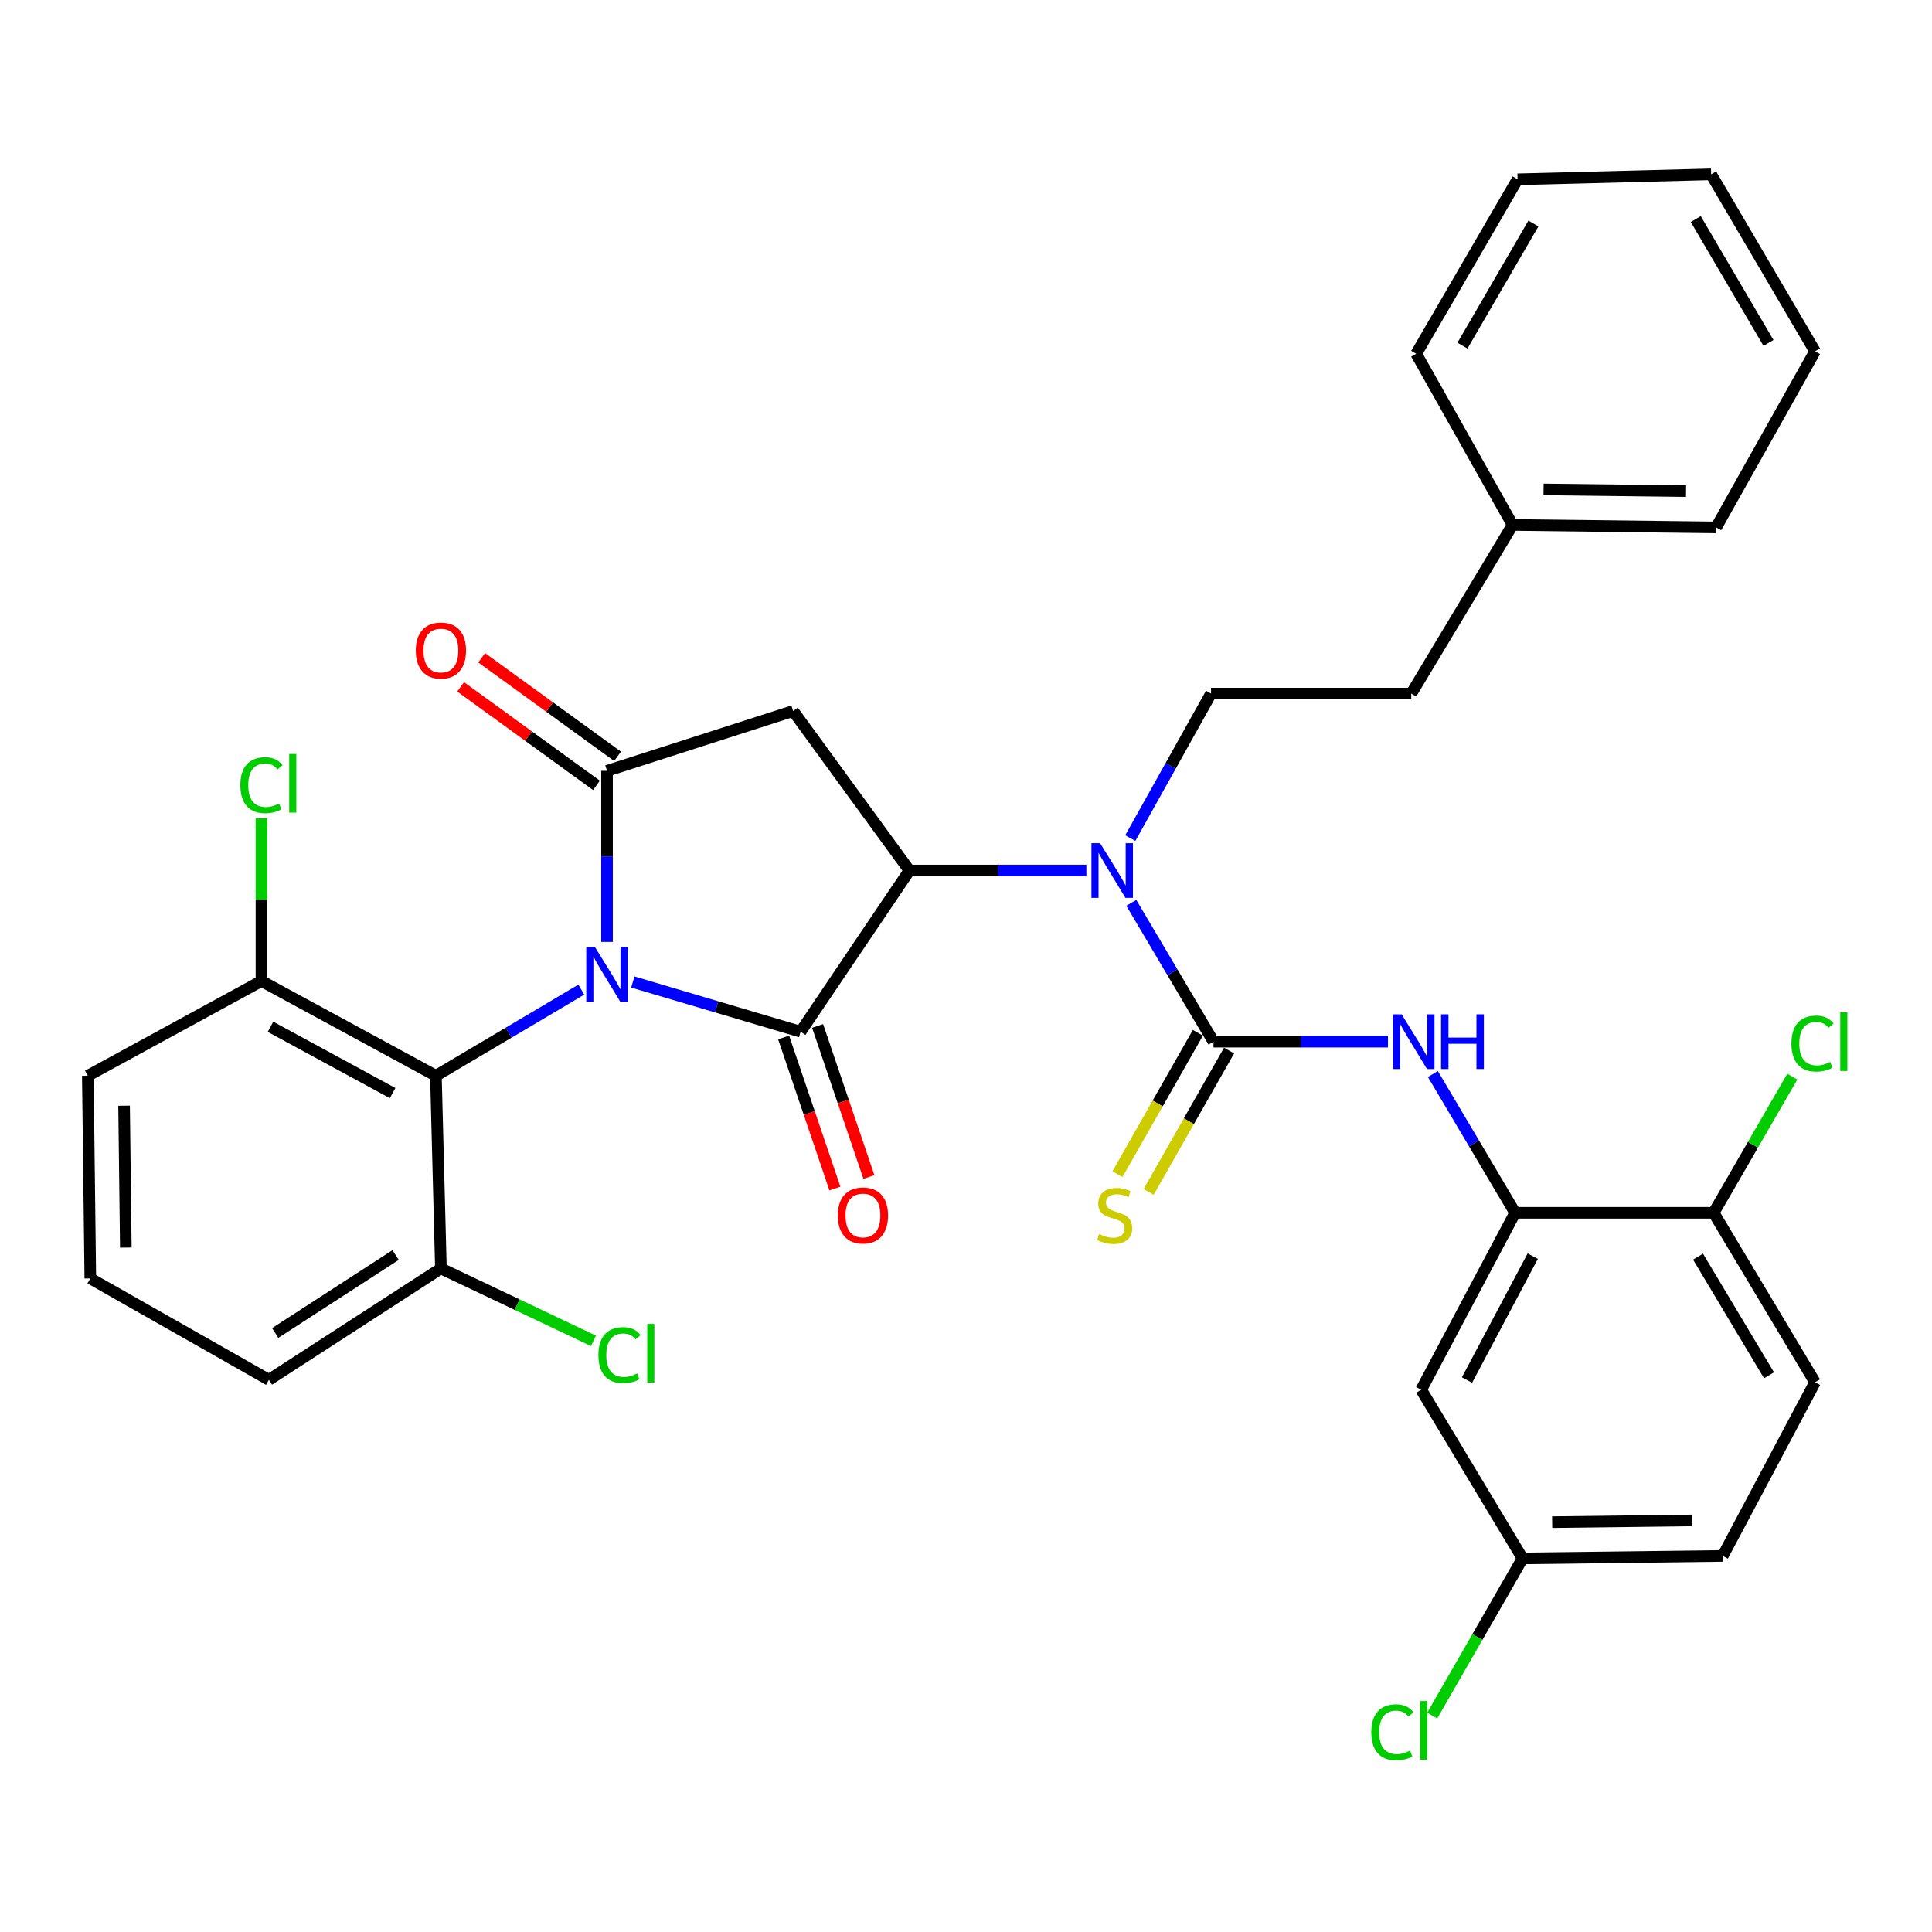 <?xml version='1.0' encoding='iso-8859-1'?>
<svg version='1.1' baseProfile='full'
              xmlns='http://www.w3.org/2000/svg'
                      xmlns:rdkit='http://www.rdkit.org/xml'
                      xmlns:xlink='http://www.w3.org/1999/xlink'
                  xml:space='preserve'
width='1000px' height='1000px' viewBox='0 0 1000 1000'>
<!-- END OF HEADER -->
<rect style='opacity:1.0;fill:#FFFFFF;stroke:none' width='1000' height='1000' x='0' y='0'> </rect>
<path class='bond-0' d='M 327.547,508.286 L 370.972,521.145' style='fill:none;fill-rule:evenodd;stroke:#0000FF;stroke-width:6px;stroke-linecap:butt;stroke-linejoin:miter;stroke-opacity:1' />
<path class='bond-0' d='M 370.972,521.145 L 414.397,534.004' style='fill:none;fill-rule:evenodd;stroke:#000000;stroke-width:6px;stroke-linecap:butt;stroke-linejoin:miter;stroke-opacity:1' />
<path class='bond-1' d='M 314.194,487.539 L 314.194,443.264' style='fill:none;fill-rule:evenodd;stroke:#0000FF;stroke-width:6px;stroke-linecap:butt;stroke-linejoin:miter;stroke-opacity:1' />
<path class='bond-1' d='M 314.194,443.264 L 314.194,398.989' style='fill:none;fill-rule:evenodd;stroke:#000000;stroke-width:6px;stroke-linecap:butt;stroke-linejoin:miter;stroke-opacity:1' />
<path class='bond-6' d='M 300.881,512.22 L 263.251,534.511' style='fill:none;fill-rule:evenodd;stroke:#0000FF;stroke-width:6px;stroke-linecap:butt;stroke-linejoin:miter;stroke-opacity:1' />
<path class='bond-6' d='M 263.251,534.511 L 225.622,556.803' style='fill:none;fill-rule:evenodd;stroke:#000000;stroke-width:6px;stroke-linecap:butt;stroke-linejoin:miter;stroke-opacity:1' />
<path class='bond-2' d='M 414.397,534.004 L 470.728,450.582' style='fill:none;fill-rule:evenodd;stroke:#000000;stroke-width:6px;stroke-linecap:butt;stroke-linejoin:miter;stroke-opacity:1' />
<path class='bond-12' d='M 405.602,536.99 L 418.876,576.092' style='fill:none;fill-rule:evenodd;stroke:#000000;stroke-width:6px;stroke-linecap:butt;stroke-linejoin:miter;stroke-opacity:1' />
<path class='bond-12' d='M 418.876,576.092 L 432.151,615.194' style='fill:none;fill-rule:evenodd;stroke:#FF0000;stroke-width:6px;stroke-linecap:butt;stroke-linejoin:miter;stroke-opacity:1' />
<path class='bond-12' d='M 423.193,531.018 L 436.468,570.12' style='fill:none;fill-rule:evenodd;stroke:#000000;stroke-width:6px;stroke-linecap:butt;stroke-linejoin:miter;stroke-opacity:1' />
<path class='bond-12' d='M 436.468,570.12 L 449.742,609.222' style='fill:none;fill-rule:evenodd;stroke:#FF0000;stroke-width:6px;stroke-linecap:butt;stroke-linejoin:miter;stroke-opacity:1' />
<path class='bond-4' d='M 314.194,398.989 L 410.527,368.017' style='fill:none;fill-rule:evenodd;stroke:#000000;stroke-width:6px;stroke-linecap:butt;stroke-linejoin:miter;stroke-opacity:1' />
<path class='bond-13' d='M 319.647,391.47 L 284.484,365.968' style='fill:none;fill-rule:evenodd;stroke:#000000;stroke-width:6px;stroke-linecap:butt;stroke-linejoin:miter;stroke-opacity:1' />
<path class='bond-13' d='M 284.484,365.968 L 249.321,340.467' style='fill:none;fill-rule:evenodd;stroke:#FF0000;stroke-width:6px;stroke-linecap:butt;stroke-linejoin:miter;stroke-opacity:1' />
<path class='bond-13' d='M 308.741,406.509 L 273.578,381.007' style='fill:none;fill-rule:evenodd;stroke:#000000;stroke-width:6px;stroke-linecap:butt;stroke-linejoin:miter;stroke-opacity:1' />
<path class='bond-13' d='M 273.578,381.007 L 238.415,355.505' style='fill:none;fill-rule:evenodd;stroke:#FF0000;stroke-width:6px;stroke-linecap:butt;stroke-linejoin:miter;stroke-opacity:1' />
<path class='bond-5' d='M 470.728,450.582 L 516.516,450.582' style='fill:none;fill-rule:evenodd;stroke:#000000;stroke-width:6px;stroke-linecap:butt;stroke-linejoin:miter;stroke-opacity:1' />
<path class='bond-5' d='M 516.516,450.582 L 562.305,450.582' style='fill:none;fill-rule:evenodd;stroke:#0000FF;stroke-width:6px;stroke-linecap:butt;stroke-linejoin:miter;stroke-opacity:1' />
<path class='bond-34' d='M 470.728,450.582 L 410.527,368.017' style='fill:none;fill-rule:evenodd;stroke:#000000;stroke-width:6px;stroke-linecap:butt;stroke-linejoin:miter;stroke-opacity:1' />
<path class='bond-3' d='M 628.097,539.165 L 606.835,503.24' style='fill:none;fill-rule:evenodd;stroke:#000000;stroke-width:6px;stroke-linecap:butt;stroke-linejoin:miter;stroke-opacity:1' />
<path class='bond-3' d='M 606.835,503.24 L 585.572,467.316' style='fill:none;fill-rule:evenodd;stroke:#0000FF;stroke-width:6px;stroke-linecap:butt;stroke-linejoin:miter;stroke-opacity:1' />
<path class='bond-7' d='M 628.097,539.165 L 673.257,539.165' style='fill:none;fill-rule:evenodd;stroke:#000000;stroke-width:6px;stroke-linecap:butt;stroke-linejoin:miter;stroke-opacity:1' />
<path class='bond-7' d='M 673.257,539.165 L 718.416,539.165' style='fill:none;fill-rule:evenodd;stroke:#0000FF;stroke-width:6px;stroke-linecap:butt;stroke-linejoin:miter;stroke-opacity:1' />
<path class='bond-9' d='M 620.024,534.57 L 599.203,571.154' style='fill:none;fill-rule:evenodd;stroke:#000000;stroke-width:6px;stroke-linecap:butt;stroke-linejoin:miter;stroke-opacity:1' />
<path class='bond-9' d='M 599.203,571.154 L 578.383,607.737' style='fill:none;fill-rule:evenodd;stroke:#CCCC00;stroke-width:6px;stroke-linecap:butt;stroke-linejoin:miter;stroke-opacity:1' />
<path class='bond-9' d='M 636.17,543.759 L 615.349,580.343' style='fill:none;fill-rule:evenodd;stroke:#000000;stroke-width:6px;stroke-linecap:butt;stroke-linejoin:miter;stroke-opacity:1' />
<path class='bond-9' d='M 615.349,580.343 L 594.528,616.926' style='fill:none;fill-rule:evenodd;stroke:#CCCC00;stroke-width:6px;stroke-linecap:butt;stroke-linejoin:miter;stroke-opacity:1' />
<path class='bond-10' d='M 585.043,433.8 L 605.935,396.398' style='fill:none;fill-rule:evenodd;stroke:#0000FF;stroke-width:6px;stroke-linecap:butt;stroke-linejoin:miter;stroke-opacity:1' />
<path class='bond-10' d='M 605.935,396.398 L 626.828,358.997' style='fill:none;fill-rule:evenodd;stroke:#000000;stroke-width:6px;stroke-linecap:butt;stroke-linejoin:miter;stroke-opacity:1' />
<path class='bond-14' d='M 225.622,556.803 L 135.327,507.769' style='fill:none;fill-rule:evenodd;stroke:#000000;stroke-width:6px;stroke-linecap:butt;stroke-linejoin:miter;stroke-opacity:1' />
<path class='bond-14' d='M 203.213,565.773 L 140.006,531.45' style='fill:none;fill-rule:evenodd;stroke:#000000;stroke-width:6px;stroke-linecap:butt;stroke-linejoin:miter;stroke-opacity:1' />
<path class='bond-15' d='M 225.622,556.803 L 228.213,656.552' style='fill:none;fill-rule:evenodd;stroke:#000000;stroke-width:6px;stroke-linecap:butt;stroke-linejoin:miter;stroke-opacity:1' />
<path class='bond-8' d='M 741.659,555.899 L 762.939,591.823' style='fill:none;fill-rule:evenodd;stroke:#0000FF;stroke-width:6px;stroke-linecap:butt;stroke-linejoin:miter;stroke-opacity:1' />
<path class='bond-8' d='M 762.939,591.823 L 784.218,627.747' style='fill:none;fill-rule:evenodd;stroke:#000000;stroke-width:6px;stroke-linecap:butt;stroke-linejoin:miter;stroke-opacity:1' />
<path class='bond-11' d='M 784.218,627.747 L 735.618,719.343' style='fill:none;fill-rule:evenodd;stroke:#000000;stroke-width:6px;stroke-linecap:butt;stroke-linejoin:miter;stroke-opacity:1' />
<path class='bond-11' d='M 793.338,650.193 L 759.318,714.311' style='fill:none;fill-rule:evenodd;stroke:#000000;stroke-width:6px;stroke-linecap:butt;stroke-linejoin:miter;stroke-opacity:1' />
<path class='bond-16' d='M 784.218,627.747 L 886.97,627.747' style='fill:none;fill-rule:evenodd;stroke:#000000;stroke-width:6px;stroke-linecap:butt;stroke-linejoin:miter;stroke-opacity:1' />
<path class='bond-19' d='M 626.828,358.997 L 730.468,358.997' style='fill:none;fill-rule:evenodd;stroke:#000000;stroke-width:6px;stroke-linecap:butt;stroke-linejoin:miter;stroke-opacity:1' />
<path class='bond-18' d='M 735.618,719.343 L 788.088,806.635' style='fill:none;fill-rule:evenodd;stroke:#000000;stroke-width:6px;stroke-linecap:butt;stroke-linejoin:miter;stroke-opacity:1' />
<path class='bond-22' d='M 135.327,507.769 L 135.327,465.649' style='fill:none;fill-rule:evenodd;stroke:#000000;stroke-width:6px;stroke-linecap:butt;stroke-linejoin:miter;stroke-opacity:1' />
<path class='bond-22' d='M 135.327,465.649 L 135.327,423.528' style='fill:none;fill-rule:evenodd;stroke:#00CC00;stroke-width:6px;stroke-linecap:butt;stroke-linejoin:miter;stroke-opacity:1' />
<path class='bond-27' d='M 135.327,507.769 L 45.455,556.803' style='fill:none;fill-rule:evenodd;stroke:#000000;stroke-width:6px;stroke-linecap:butt;stroke-linejoin:miter;stroke-opacity:1' />
<path class='bond-21' d='M 228.213,656.552 L 267.695,675.29' style='fill:none;fill-rule:evenodd;stroke:#000000;stroke-width:6px;stroke-linecap:butt;stroke-linejoin:miter;stroke-opacity:1' />
<path class='bond-21' d='M 267.695,675.29 L 307.177,694.028' style='fill:none;fill-rule:evenodd;stroke:#00CC00;stroke-width:6px;stroke-linecap:butt;stroke-linejoin:miter;stroke-opacity:1' />
<path class='bond-28' d='M 228.213,656.552 L 139.187,714.193' style='fill:none;fill-rule:evenodd;stroke:#000000;stroke-width:6px;stroke-linecap:butt;stroke-linejoin:miter;stroke-opacity:1' />
<path class='bond-28' d='M 204.762,649.604 L 142.444,689.953' style='fill:none;fill-rule:evenodd;stroke:#000000;stroke-width:6px;stroke-linecap:butt;stroke-linejoin:miter;stroke-opacity:1' />
<path class='bond-17' d='M 886.97,627.747 L 939.451,715.472' style='fill:none;fill-rule:evenodd;stroke:#000000;stroke-width:6px;stroke-linecap:butt;stroke-linejoin:miter;stroke-opacity:1' />
<path class='bond-17' d='M 878.9,650.443 L 915.636,711.851' style='fill:none;fill-rule:evenodd;stroke:#000000;stroke-width:6px;stroke-linecap:butt;stroke-linejoin:miter;stroke-opacity:1' />
<path class='bond-20' d='M 886.97,627.747 L 907.332,592.505' style='fill:none;fill-rule:evenodd;stroke:#000000;stroke-width:6px;stroke-linecap:butt;stroke-linejoin:miter;stroke-opacity:1' />
<path class='bond-20' d='M 907.332,592.505 L 927.694,557.262' style='fill:none;fill-rule:evenodd;stroke:#00CC00;stroke-width:6px;stroke-linecap:butt;stroke-linejoin:miter;stroke-opacity:1' />
<path class='bond-23' d='M 939.451,715.472 L 891.707,805.345' style='fill:none;fill-rule:evenodd;stroke:#000000;stroke-width:6px;stroke-linecap:butt;stroke-linejoin:miter;stroke-opacity:1' />
<path class='bond-24' d='M 788.088,806.635 L 764.701,847.306' style='fill:none;fill-rule:evenodd;stroke:#000000;stroke-width:6px;stroke-linecap:butt;stroke-linejoin:miter;stroke-opacity:1' />
<path class='bond-24' d='M 764.701,847.306 L 741.315,887.977' style='fill:none;fill-rule:evenodd;stroke:#00CC00;stroke-width:6px;stroke-linecap:butt;stroke-linejoin:miter;stroke-opacity:1' />
<path class='bond-37' d='M 788.088,806.635 L 891.707,805.345' style='fill:none;fill-rule:evenodd;stroke:#000000;stroke-width:6px;stroke-linecap:butt;stroke-linejoin:miter;stroke-opacity:1' />
<path class='bond-37' d='M 803.4,787.866 L 875.933,786.963' style='fill:none;fill-rule:evenodd;stroke:#000000;stroke-width:6px;stroke-linecap:butt;stroke-linejoin:miter;stroke-opacity:1' />
<path class='bond-25' d='M 730.468,358.997 L 782.917,271.705' style='fill:none;fill-rule:evenodd;stroke:#000000;stroke-width:6px;stroke-linecap:butt;stroke-linejoin:miter;stroke-opacity:1' />
<path class='bond-29' d='M 782.917,271.705 L 888.271,272.985' style='fill:none;fill-rule:evenodd;stroke:#000000;stroke-width:6px;stroke-linecap:butt;stroke-linejoin:miter;stroke-opacity:1' />
<path class='bond-29' d='M 798.946,253.321 L 872.693,254.217' style='fill:none;fill-rule:evenodd;stroke:#000000;stroke-width:6px;stroke-linecap:butt;stroke-linejoin:miter;stroke-opacity:1' />
<path class='bond-30' d='M 782.917,271.705 L 733.037,183.112' style='fill:none;fill-rule:evenodd;stroke:#000000;stroke-width:6px;stroke-linecap:butt;stroke-linejoin:miter;stroke-opacity:1' />
<path class='bond-26' d='M 46.745,661.712 L 139.187,714.193' style='fill:none;fill-rule:evenodd;stroke:#000000;stroke-width:6px;stroke-linecap:butt;stroke-linejoin:miter;stroke-opacity:1' />
<path class='bond-35' d='M 46.745,661.712 L 45.455,556.803' style='fill:none;fill-rule:evenodd;stroke:#000000;stroke-width:6px;stroke-linecap:butt;stroke-linejoin:miter;stroke-opacity:1' />
<path class='bond-35' d='M 65.127,645.747 L 64.224,572.311' style='fill:none;fill-rule:evenodd;stroke:#000000;stroke-width:6px;stroke-linecap:butt;stroke-linejoin:miter;stroke-opacity:1' />
<path class='bond-32' d='M 888.271,272.985 L 939.451,181.832' style='fill:none;fill-rule:evenodd;stroke:#000000;stroke-width:6px;stroke-linecap:butt;stroke-linejoin:miter;stroke-opacity:1' />
<path class='bond-31' d='M 733.037,183.112 L 785.497,92.806' style='fill:none;fill-rule:evenodd;stroke:#000000;stroke-width:6px;stroke-linecap:butt;stroke-linejoin:miter;stroke-opacity:1' />
<path class='bond-31' d='M 756.97,178.898 L 793.692,115.684' style='fill:none;fill-rule:evenodd;stroke:#000000;stroke-width:6px;stroke-linecap:butt;stroke-linejoin:miter;stroke-opacity:1' />
<path class='bond-33' d='M 785.497,92.806 L 885.68,90.237' style='fill:none;fill-rule:evenodd;stroke:#000000;stroke-width:6px;stroke-linecap:butt;stroke-linejoin:miter;stroke-opacity:1' />
<path class='bond-36' d='M 939.451,181.832 L 885.68,90.237' style='fill:none;fill-rule:evenodd;stroke:#000000;stroke-width:6px;stroke-linecap:butt;stroke-linejoin:miter;stroke-opacity:1' />
<path class='bond-36' d='M 915.364,177.498 L 877.725,113.381' style='fill:none;fill-rule:evenodd;stroke:#000000;stroke-width:6px;stroke-linecap:butt;stroke-linejoin:miter;stroke-opacity:1' />
<path  class='atom-0' d='M 307.934 490.172
L 317.214 505.172
Q 318.134 506.652, 319.614 509.332
Q 321.094 512.012, 321.174 512.172
L 321.174 490.172
L 324.934 490.172
L 324.934 518.492
L 321.054 518.492
L 311.094 502.092
Q 309.934 500.172, 308.694 497.972
Q 307.494 495.772, 307.134 495.092
L 307.134 518.492
L 303.454 518.492
L 303.454 490.172
L 307.934 490.172
' fill='#0000FF'/>
<path  class='atom-6' d='M 569.408 436.422
L 578.688 451.422
Q 579.608 452.902, 581.088 455.582
Q 582.568 458.262, 582.648 458.422
L 582.648 436.422
L 586.408 436.422
L 586.408 464.742
L 582.528 464.742
L 572.568 448.342
Q 571.408 446.422, 570.168 444.222
Q 568.968 442.022, 568.608 441.342
L 568.608 464.742
L 564.928 464.742
L 564.928 436.422
L 569.408 436.422
' fill='#0000FF'/>
<path  class='atom-8' d='M 725.487 525.005
L 734.767 540.005
Q 735.687 541.485, 737.167 544.165
Q 738.647 546.845, 738.727 547.005
L 738.727 525.005
L 742.487 525.005
L 742.487 553.325
L 738.607 553.325
L 728.647 536.925
Q 727.487 535.005, 726.247 532.805
Q 725.047 530.605, 724.687 529.925
L 724.687 553.325
L 721.007 553.325
L 721.007 525.005
L 725.487 525.005
' fill='#0000FF'/>
<path  class='atom-8' d='M 745.887 525.005
L 749.727 525.005
L 749.727 537.045
L 764.207 537.045
L 764.207 525.005
L 768.047 525.005
L 768.047 553.325
L 764.207 553.325
L 764.207 540.245
L 749.727 540.245
L 749.727 553.325
L 745.887 553.325
L 745.887 525.005
' fill='#0000FF'/>
<path  class='atom-10' d='M 568.948 638.757
Q 569.268 638.877, 570.588 639.437
Q 571.908 639.997, 573.348 640.357
Q 574.828 640.677, 576.268 640.677
Q 578.948 640.677, 580.508 639.397
Q 582.068 638.077, 582.068 635.797
Q 582.068 634.237, 581.268 633.277
Q 580.508 632.317, 579.308 631.797
Q 578.108 631.277, 576.108 630.677
Q 573.588 629.917, 572.068 629.197
Q 570.588 628.477, 569.508 626.957
Q 568.468 625.437, 568.468 622.877
Q 568.468 619.317, 570.868 617.117
Q 573.308 614.917, 578.108 614.917
Q 581.388 614.917, 585.108 616.477
L 584.188 619.557
Q 580.788 618.157, 578.228 618.157
Q 575.468 618.157, 573.948 619.317
Q 572.428 620.437, 572.468 622.397
Q 572.468 623.917, 573.228 624.837
Q 574.028 625.757, 575.148 626.277
Q 576.308 626.797, 578.228 627.397
Q 580.788 628.197, 582.308 628.997
Q 583.828 629.797, 584.908 631.437
Q 586.028 633.037, 586.028 635.797
Q 586.028 639.717, 583.388 641.837
Q 580.788 643.917, 576.428 643.917
Q 573.908 643.917, 571.988 643.357
Q 570.108 642.837, 567.868 641.917
L 568.948 638.757
' fill='#CCCC00'/>
<path  class='atom-13' d='M 433.66 629.117
Q 433.66 622.317, 437.02 618.517
Q 440.38 614.717, 446.66 614.717
Q 452.94 614.717, 456.3 618.517
Q 459.66 622.317, 459.66 629.117
Q 459.66 635.997, 456.26 639.917
Q 452.86 643.797, 446.66 643.797
Q 440.42 643.797, 437.02 639.917
Q 433.66 636.037, 433.66 629.117
M 446.66 640.597
Q 450.98 640.597, 453.3 637.717
Q 455.66 634.797, 455.66 629.117
Q 455.66 623.557, 453.3 620.757
Q 450.98 617.917, 446.66 617.917
Q 442.34 617.917, 439.98 620.717
Q 437.66 623.517, 437.66 629.117
Q 437.66 634.837, 439.98 637.717
Q 442.34 640.597, 446.66 640.597
' fill='#FF0000'/>
<path  class='atom-14' d='M 215.213 336.712
Q 215.213 329.912, 218.573 326.112
Q 221.933 322.312, 228.213 322.312
Q 234.493 322.312, 237.853 326.112
Q 241.213 329.912, 241.213 336.712
Q 241.213 343.592, 237.813 347.512
Q 234.413 351.392, 228.213 351.392
Q 221.973 351.392, 218.573 347.512
Q 215.213 343.632, 215.213 336.712
M 228.213 348.192
Q 232.533 348.192, 234.853 345.312
Q 237.213 342.392, 237.213 336.712
Q 237.213 331.152, 234.853 328.352
Q 232.533 325.512, 228.213 325.512
Q 223.893 325.512, 221.533 328.312
Q 219.213 331.112, 219.213 336.712
Q 219.213 342.432, 221.533 345.312
Q 223.893 348.192, 228.213 348.192
' fill='#FF0000'/>
<path  class='atom-21' d='M 927.23 540.145
Q 927.23 533.105, 930.51 529.425
Q 933.83 525.705, 940.11 525.705
Q 945.95 525.705, 949.07 529.825
L 946.43 531.985
Q 944.15 528.985, 940.11 528.985
Q 935.83 528.985, 933.55 531.865
Q 931.31 534.705, 931.31 540.145
Q 931.31 545.745, 933.63 548.625
Q 935.99 551.505, 940.55 551.505
Q 943.67 551.505, 947.31 549.625
L 948.43 552.625
Q 946.95 553.585, 944.71 554.145
Q 942.47 554.705, 939.99 554.705
Q 933.83 554.705, 930.51 550.945
Q 927.23 547.185, 927.23 540.145
' fill='#00CC00'/>
<path  class='atom-21' d='M 952.51 523.985
L 956.19 523.985
L 956.19 554.345
L 952.51 554.345
L 952.51 523.985
' fill='#00CC00'/>
<path  class='atom-22' d='M 309.735 701.405
Q 309.735 694.365, 313.015 690.685
Q 316.335 686.965, 322.615 686.965
Q 328.455 686.965, 331.575 691.085
L 328.935 693.245
Q 326.655 690.245, 322.615 690.245
Q 318.335 690.245, 316.055 693.125
Q 313.815 695.965, 313.815 701.405
Q 313.815 707.005, 316.135 709.885
Q 318.495 712.765, 323.055 712.765
Q 326.175 712.765, 329.815 710.885
L 330.935 713.885
Q 329.455 714.845, 327.215 715.405
Q 324.975 715.965, 322.495 715.965
Q 316.335 715.965, 313.015 712.205
Q 309.735 708.445, 309.735 701.405
' fill='#00CC00'/>
<path  class='atom-22' d='M 335.015 685.245
L 338.695 685.245
L 338.695 715.605
L 335.015 715.605
L 335.015 685.245
' fill='#00CC00'/>
<path  class='atom-23' d='M 124.407 406.41
Q 124.407 399.37, 127.687 395.69
Q 131.007 391.97, 137.287 391.97
Q 143.127 391.97, 146.247 396.09
L 143.607 398.25
Q 141.327 395.25, 137.287 395.25
Q 133.007 395.25, 130.727 398.13
Q 128.487 400.97, 128.487 406.41
Q 128.487 412.01, 130.807 414.89
Q 133.167 417.77, 137.727 417.77
Q 140.847 417.77, 144.487 415.89
L 145.607 418.89
Q 144.127 419.85, 141.887 420.41
Q 139.647 420.97, 137.167 420.97
Q 131.007 420.97, 127.687 417.21
Q 124.407 413.45, 124.407 406.41
' fill='#00CC00'/>
<path  class='atom-23' d='M 149.687 390.25
L 153.367 390.25
L 153.367 420.61
L 149.687 420.61
L 149.687 390.25
' fill='#00CC00'/>
<path  class='atom-25' d='M 709.788 896.62
Q 709.788 889.58, 713.068 885.9
Q 716.388 882.18, 722.668 882.18
Q 728.508 882.18, 731.628 886.3
L 728.988 888.46
Q 726.708 885.46, 722.668 885.46
Q 718.388 885.46, 716.108 888.34
Q 713.868 891.18, 713.868 896.62
Q 713.868 902.22, 716.188 905.1
Q 718.548 907.98, 723.108 907.98
Q 726.228 907.98, 729.868 906.1
L 730.988 909.1
Q 729.508 910.06, 727.268 910.62
Q 725.028 911.18, 722.548 911.18
Q 716.388 911.18, 713.068 907.42
Q 709.788 903.66, 709.788 896.62
' fill='#00CC00'/>
<path  class='atom-25' d='M 735.068 880.46
L 738.748 880.46
L 738.748 910.82
L 735.068 910.82
L 735.068 880.46
' fill='#00CC00'/>
</svg>
